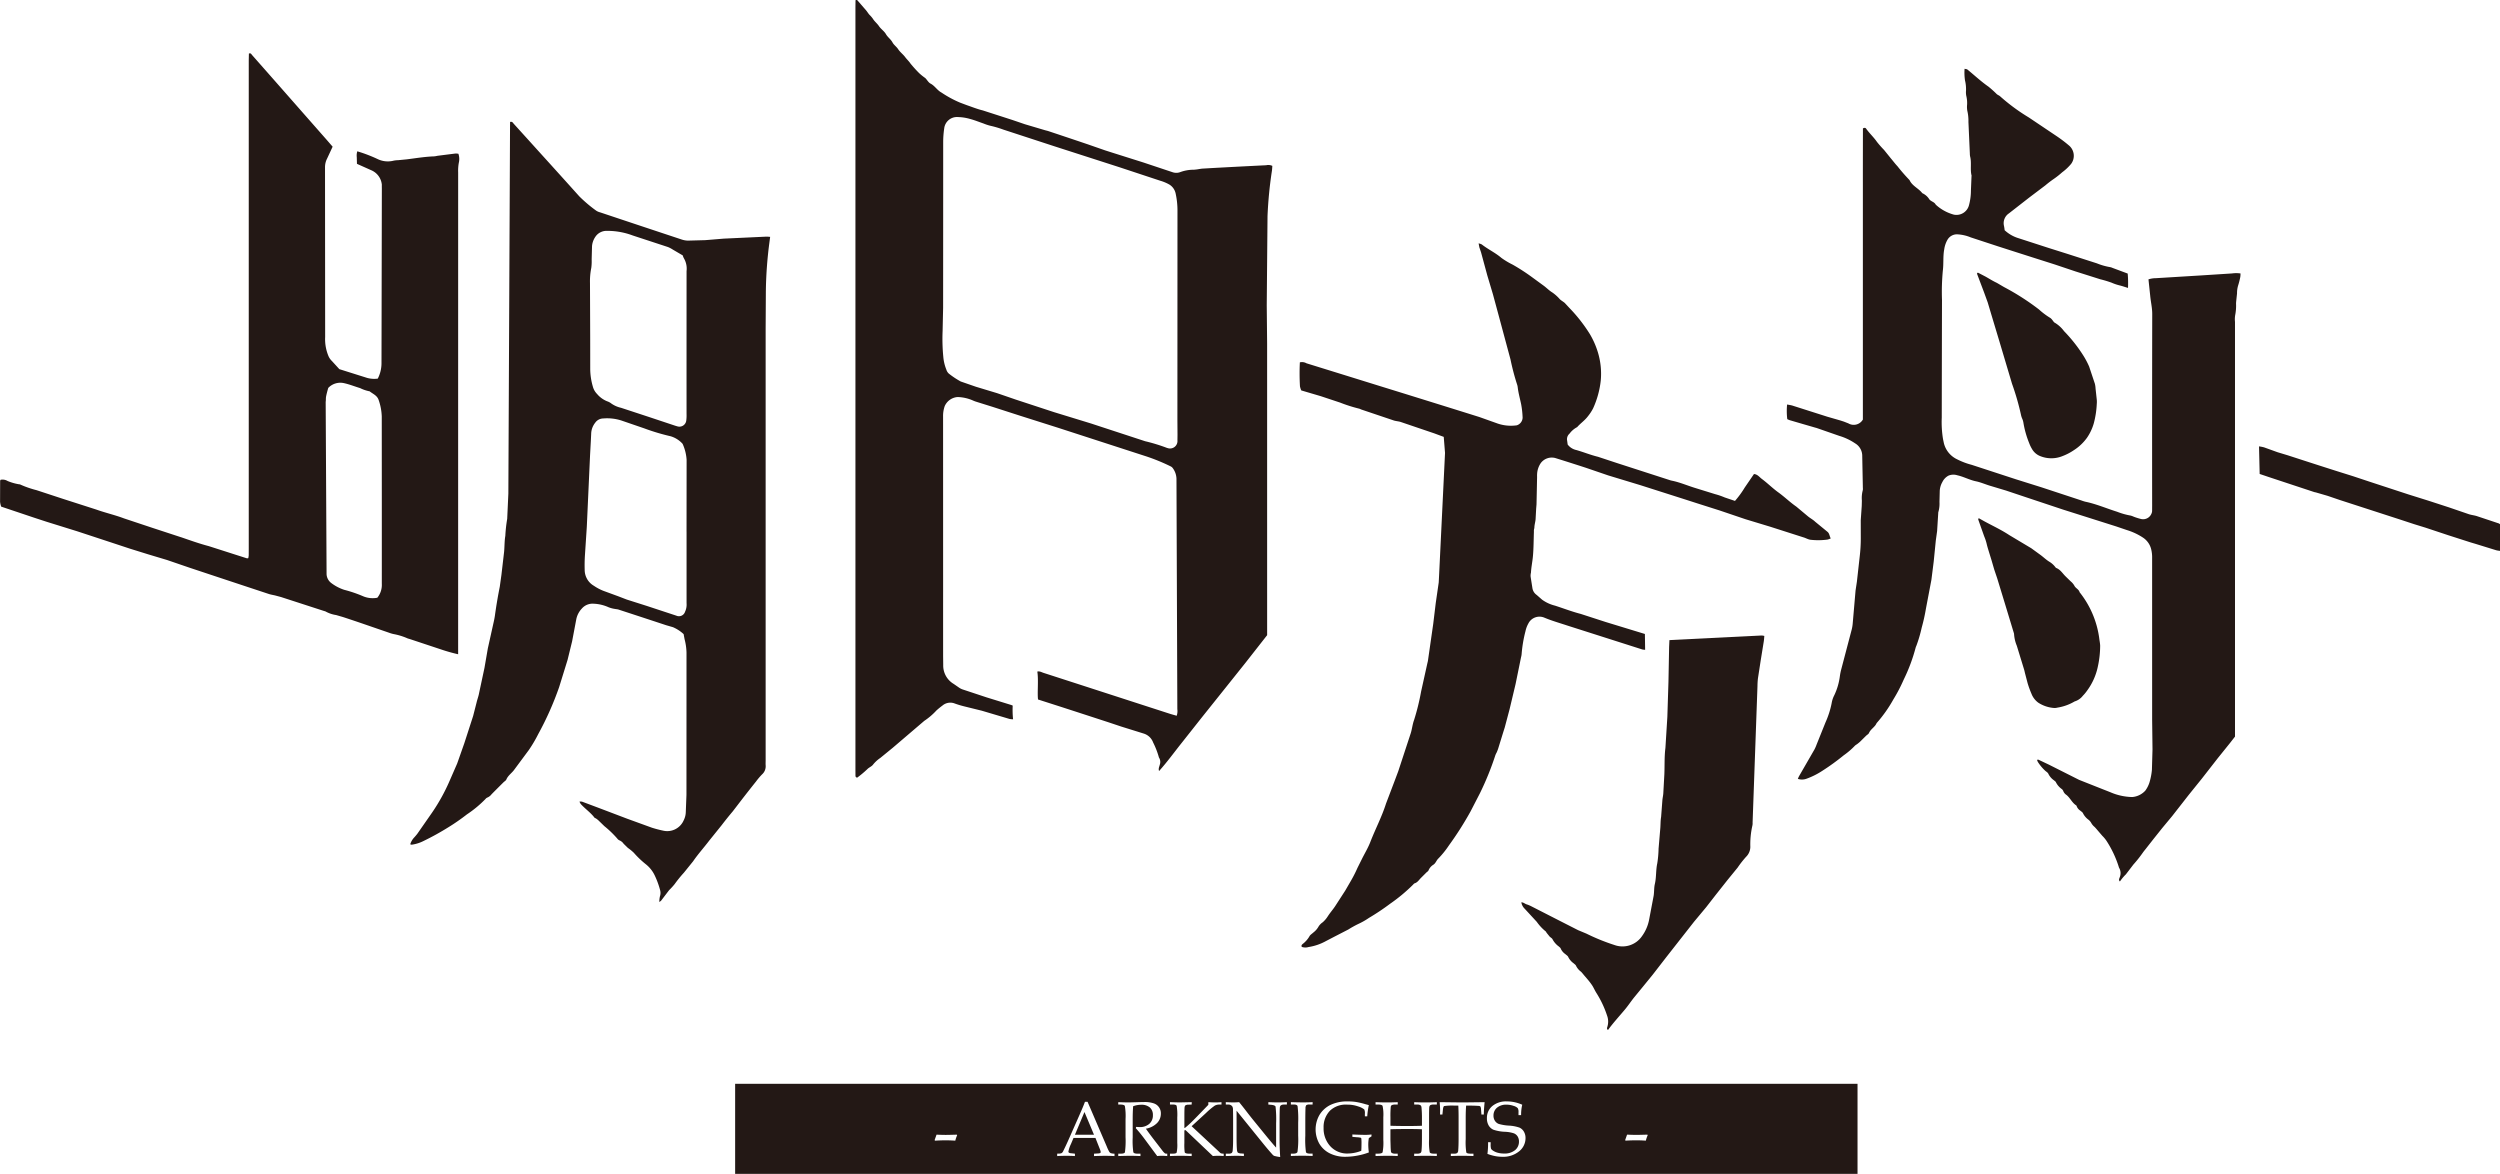 <svg xmlns="http://www.w3.org/2000/svg" viewBox="0 0 144.47 67.835" xmlns:v="https://vecta.io/nano"><path d="M49.53 44.941c.207-.15.403-.314.588-.49.106-.112.258-.154.344-.278.117-.143.255-.269.408-.372l.725-.592 1.816-1.551c.257-.17.492-.371.7-.598.111-.101.228-.196.349-.285a.7.7 0 0 1 .716-.12 5.55 5.55 0 0 0 .53.161l1.036.256 1.591.473a1.26 1.26 0 0 0 .211.022 5.09 5.09 0 0 1-.022-.793l-.081-.033-1.424-.44-1.407-.466a.84.84 0 0 1-.183-.095l-.314-.217a1.23 1.23 0 0 1-.606-1.09l-.006-.52q-.001-1.942 0-3.884 0-4.976-.002-9.952a1.7 1.7 0 0 1 .095-.61c.133-.299.42-.5.746-.523.301.009.597.075.874.195a1.68 1.68 0 0 0 .224.084l.921.288 1.609.519 2.173.689 5.038 1.634a11.11 11.11 0 0 1 1.469.597c.052.024.096.062.129.109.129.176.202.387.209.605l.05 13.315c.018.129.005.26-.037.383l-.341-.097q-1.714-.554-3.428-1.11-1.962-.636-3.923-1.27c-.116-.037-.23-.113-.363-.074.079.455-.008 1.243.043 1.611l1.371.44q1.346.436 2.69.875l.752.251 1.284.4.033.011c.242.082.434.269.521.509a4.72 4.72 0 0 1 .334.865c.084.127.101.287.046.429-.021.105-.09.209-.038.355.463-.515.853-1.055 1.267-1.576l1.223-1.546 1.255-1.57 1.234-1.545 1.266-1.615v-.379q0-8.235-.001-16.471l-.022-2.219.045-5.131a23.64 23.64 0 0 1 .253-2.621c.016-.101.018-.204.026-.298a.54.54 0 0 0-.355-.037q-1.351.066-2.701.139-.485.026-.969.055c-.069.004-.137.017-.205.026a2.49 2.49 0 0 1-.306.039 2.26 2.26 0 0 0-.778.135c-.15.059-.317.06-.469.003l-1.667-.556-1.846-.583-.363-.116-1.014-.353q-1.133-.383-2.267-.76c-.065-.022-.133-.035-.199-.054l-1.159-.344-.721-.246-1.713-.553c-.312-.074-.612-.197-.917-.301l-.389-.146a6.22 6.22 0 0 1-1.08-.584c-.249-.131-.384-.389-.636-.52-.125-.065-.199-.222-.308-.324a3.15 3.15 0 0 1-.344-.276c-.179-.178-.348-.365-.508-.561-.083-.129-.207-.238-.303-.367-.12-.163-.296-.289-.406-.458-.096-.148-.25-.246-.327-.392-.099-.187-.277-.298-.381-.481-.099-.173-.289-.292-.401-.46-.103-.155-.254-.266-.347-.42-.058-.084-.125-.162-.199-.232-.076-.083-.133-.184-.206-.27l-.469-.54c-.031-.036-.054-.074-.134-.036l-.005.431q0 22.019 0 44.037l.002.312c.001.055-.009.119.095.146zM54.472 19.1l.029-1.317q.004-4.784.004-9.568a5.42 5.42 0 0 1 .059-.793c.045-.399.398-.69.798-.657a2.72 2.72 0 0 1 .682.105c.267.07.525.175.787.265.128.053.259.097.393.131a5.98 5.98 0 0 1 .762.225l2.95.964 3.755 1.209 2.361.781a2.48 2.48 0 0 1 .509.212c.192.112.327.299.375.515.069.315.106.637.108.96l-.004 12.134.006.867-.004.312a.43.43 0 0 1-.579.445c-.012-.001-.023-.004-.034-.009-.409-.155-.829-.283-1.255-.384l-2.765-.906-.362-.119-2.144-.657-2.202-.723-1.081-.372-1.223-.37-.878-.304a4.8 4.8 0 0 1-.686-.455c-.069-.062-.119-.142-.145-.231a2.52 2.52 0 0 1-.176-.738c-.049-.506-.062-1.016-.039-1.524zm74.502-3.298l-1.73.111-2.665.163a1.37 1.37 0 0 0-.423.068l.099.938c.031.354.119.7.118 1.062q-.011 5.53-.005 11.061l-.002.312c-.001.057-.014.114-.038.166a.52.52 0 0 1-.631.301 3.27 3.27 0 0 1-.394-.125c-.062-.029-.127-.052-.193-.068a3.99 3.99 0 0 1-.761-.216c-.615-.192-1.209-.452-1.845-.583-.078-.02-.155-.045-.231-.074l-2.302-.758-1.482-.465-2.558-.836c-.29-.075-.57-.182-.837-.318-.379-.18-.658-.519-.76-.926l-.05-.237a6.12 6.12 0 0 1-.074-1.244q.005-3.398.014-6.796a13.19 13.19 0 0 1 .048-1.695c.054-.408.003-.826.082-1.238.027-.193.09-.378.186-.548a.63.63 0 0 1 .607-.313 2.32 2.32 0 0 1 .735.173l1.574.517q1.002.322 2.005.642l1.282.408 1.21.406 1.413.447a6.55 6.55 0 0 1 .66.199 2.77 2.77 0 0 0 .455.155c.155.037.306.091.492.148.012-.277.006-.554-.017-.83l-.89-.332a.54.54 0 0 0-.132-.041c-.261-.045-.515-.118-.76-.218l-1.674-.538-1.119-.353-1.738-.563a2.03 2.03 0 0 1-.799-.461 2.24 2.24 0 0 0-.036-.241.68.68 0 0 1 .281-.729l1.184-.923.924-.698a6.19 6.19 0 0 1 .488-.373c.169-.116.329-.243.481-.38.193-.141.368-.306.521-.49a.78.78 0 0 0-.141-1.075 7.82 7.82 0 0 0-.708-.534l-1.6-1.074a10.99 10.99 0 0 1-1.652-1.217c-.057-.054-.139-.079-.198-.131a6 6 0 0 0-.481-.433c-.431-.299-.811-.658-1.216-.988-.03-.024-.081-.022-.162-.043-.016.225-.008.451.025.674.046.19.065.385.059.58-.01.103-.005.208.014.31a1.72 1.72 0 0 1 .047.514 1.32 1.32 0 0 0 .012.345c.05.214.072.433.066.652l.082 1.832c0 .058.006.115.018.172.091.361-.01.737.082 1.097.003.01-.003.023-.004.034l-.034.829c0 .277-.036.553-.106.821-.089.401-.486.655-.887.568a2.52 2.52 0 0 1-1.041-.576c-.076-.158-.265-.177-.368-.304a.92.92 0 0 0-.409-.359c-.214-.283-.583-.415-.737-.756-.245-.254-.477-.52-.695-.798-.132-.139-.248-.296-.373-.443l-.406-.503c-.143-.146-.279-.3-.406-.46-.188-.275-.437-.498-.628-.769-.036-.051-.092-.066-.185-.013l-.003 1.668q-.001.833 0 1.664v13.492a.61.61 0 0 1-.84.22l-.258-.101-.197-.064-.759-.219-2.008-.64c-.095-.03-.195-.041-.317-.066a3.88 3.88 0 0 0 .01.846 1.27 1.27 0 0 0 .136.059q.729.214 1.459.425l.1.027 1.305.454c.329.098.641.245.926.438.239.143.391.397.405.675l.037 1.906c.006.046.003.093-.008.138-.049.19-.066.388-.049.583l-.008.312-.057.827.002 1.04c0 .358-.021.716-.064 1.071l-.153 1.37c-.003.046-.011.091-.018.137l-.067.443-.161 1.865c-.009.127-.028.253-.058.376l-.608 2.312c-.036.134-.063.27-.081.407-.049.378-.157.746-.321 1.09a1.57 1.57 0 0 0-.152.457 5.1 5.1 0 0 1-.356 1.113l-.513 1.277c-.035.098-.076.193-.124.285l-.893 1.548a1.53 1.53 0 0 0-.068.154.76.76 0 0 0 .518-.015c.322-.118.63-.274.916-.464a13.1 13.1 0 0 0 1.218-.884 4.31 4.31 0 0 0 .647-.555.61.61 0 0 1 .11-.079 2.32 2.32 0 0 0 .185-.15l.344-.34c.058-.057.145-.099.174-.166.097-.23.345-.339.438-.567.37-.419.694-.876.966-1.365.229-.372.431-.759.605-1.159a9.98 9.98 0 0 0 .686-1.838c.009-.033.021-.066.037-.096.129-.344.233-.697.312-1.056.102-.366.185-.737.247-1.111l.315-1.657.134-1.064.12-1.207.076-.548.064-1.032a.22.22 0 0 1 .008-.068 1.74 1.74 0 0 0 .064-.582l.015-.589a1.14 1.14 0 0 1 .153-.562.82.82 0 0 1 .352-.369.73.73 0 0 1 .505-.023c.373.081.709.273 1.086.35.267.055.522.168.785.249l.958.288 1.114.373 2.17.723 3.067.972.621.211a3.61 3.61 0 0 1 .925.431c.241.156.414.398.483.677a1.95 1.95 0 0 1 .055.513q0 4.663.001 9.327l.021 1.733-.034 1.177a3.64 3.64 0 0 1-.147.745 1.67 1.67 0 0 1-.236.458 1.15 1.15 0 0 1-.752.368 3.33 3.33 0 0 1-1.274-.281l-.45-.177-1.348-.534-1.755-.884-.594-.281c-.016-.007-.04.002-.081.006a.46.46 0 0 0 .045.122c.123.194.272.371.442.525.063.049.145.101.169.17.073.144.18.269.312.361.042.04.105.072.122.12a1.05 1.05 0 0 0 .334.388c.037.027.066.064.085.106.036.099.103.183.191.239.215.174.32.449.559.601.018.015.03.036.034.059.039.097.107.18.194.238.06.053.146.1.171.168.074.144.18.268.311.363.063.05.116.111.156.18.049.091.116.172.196.237.08.08.152.17.226.256l.226.262a1.84 1.84 0 0 1 .24.289c.312.48.555 1 .722 1.547a.61.61 0 0 1 .04.563c-.016.068-.084.145.013.237.1-.148.215-.286.343-.41l.435-.568a7.17 7.17 0 0 0 .531-.667c.077-.113.169-.215.251-.325l.379-.483.512-.642.566-.681.966-1.236.749-.929.92-1.18.706-.877.292-.375V18.601a1.45 1.45 0 0 1 .009-.38c.045-.226.062-.457.052-.687.003-.08.013-.16.021-.24l.036-.341c-.002-.162.022-.323.07-.477s.087-.311.118-.47a1.3 1.3 0 0 0 .012-.204 1.76 1.76 0 0 0-.501.001zm-85.271 29.34a4.05 4.05 0 0 1 .331-.388.63.63 0 0 0 .212-.523c-.007-.103-.001-.208-.001-.312q0-12.464 0-24.928l.012-2.149c.012-.948.081-1.894.206-2.833l.042-.32a2.15 2.15 0 0 0-.219-.014l-2.459.115-1.071.088-1.005.027c-.127-.003-.252-.027-.372-.069q-2.352-.779-4.701-1.565a.71.71 0 0 1-.221-.095 7.97 7.97 0 0 1-.978-.827q-1.1-1.226-2.207-2.446-.79-.875-1.582-1.748c-.049-.054-.083-.146-.214-.108l-.003.403-.096 21.073-.065 1.416a.28.28 0 0 1-.006.069 8.14 8.14 0 0 0-.104.957c-.053.304-.041.618-.071.927l-.155 1.334-.095.681q-.166.83-.281 1.668a4.87 4.87 0 0 1-.079.407l-.33 1.487-.194 1.124-.31 1.452c-.034.196-.107.375-.15.565l-.196.766-.509 1.573-.412 1.17-.441 1.011c-.274.632-.607 1.237-.995 1.806l-.863 1.24c-.054.073-.115.141-.175.209-.11.114-.192.253-.24.404a.27.27 0 0 0 .081.025c.239-.032.47-.104.685-.213.494-.239.974-.505 1.439-.795.371-.228.728-.476 1.071-.744.39-.258.75-.557 1.076-.892.027-.037.065-.065.108-.082a.59.59 0 0 0 .241-.19q.341-.345.685-.686c.057-.057.142-.101.17-.17.102-.241.33-.374.471-.584l.833-1.124a7.86 7.86 0 0 0 .538-.913c.477-.868.88-1.774 1.206-2.709l.489-1.58.262-1.07.237-1.254a1.26 1.26 0 0 1 .324-.639c.169-.196.42-.3.678-.282.301.011.597.082.871.206a1.65 1.65 0 0 0 .366.096c.067.015.138.015.203.036q1.378.45 2.754.904l.396.115c.227.098.435.233.616.401l.054.291a3.35 3.35 0 0 1 .112.781q-.001 4.108-.003 8.217l-.039 1.005a1.11 1.11 0 0 1-.121.466c-.195.451-.681.703-1.162.602a6.61 6.61 0 0 1-.67-.174l-1.428-.519-1.385-.526q-.614-.233-1.229-.462a.54.54 0 0 0-.15-.002c.023.051.05.1.083.146.249.273.56.483.786.78.019.025.062.03.09.05.047.032.092.067.134.105l.347.337c.269.216.518.456.745.716.033.047.079.084.132.107.095.041.177.108.236.194l.247.241a2.73 2.73 0 0 1 .343.281c.211.242.444.464.695.664.224.178.403.406.522.666a4.81 4.81 0 0 1 .297.811c.037.122.036.253-.005.374-.025.108-.037.219-.036.329a.65.65 0 0 0 .103-.077l.458-.602a4.07 4.07 0 0 0 .323-.353c.165-.23.343-.45.534-.659l.535-.663c.282-.413.619-.783.92-1.18l.728-.904q.311-.407.641-.798l.58-.755q.386-.497.779-.989zm-9.536-29.641c.023-.171.031-.345.024-.517l.021-.761c.016-.196.085-.385.198-.546.151-.222.407-.349.675-.336a4.17 4.17 0 0 1 1.483.268l2.036.668c.096.04.187.088.274.145l.577.338c.017.062.041.122.073.178a1.18 1.18 0 0 1 .147.729q-.002 4.122-.001 8.244c.005.127 0 .254-.015.38a.4.4 0 0 1-.532.342c-.045-.011-.089-.026-.133-.04q-.751-.25-1.501-.5l-1.606-.528a1.57 1.57 0 0 1-.559-.246c-.073-.057-.155-.101-.244-.13-.223-.09-.421-.233-.576-.417-.12-.121-.206-.271-.249-.435-.098-.332-.149-.677-.151-1.024l-.002-1.836-.012-3.117c-.008-.289.016-.577.071-.861zm5.508 15.227q0 2.062 0 4.124a.99.99 0 0 1-.089.505.37.37 0 0 1-.507.219l-1.708-.563-1.152-.366-.51-.196-.838-.307c-.193-.076-.378-.174-.549-.291a1.06 1.06 0 0 1-.534-.918 9.13 9.13 0 0 1 .013-.83l.109-1.659.188-4.134.047-.863.018-.38a1.07 1.07 0 0 1 .231-.638c.106-.154.28-.247.467-.249a2.7 2.7 0 0 1 1.053.12l1.31.45c.498.185 1.007.338 1.525.457.243.071.464.202.643.381.035.03.062.068.078.111.118.276.188.569.208.868l-.004 4.159zm-13.2 7.081v-1.54q0-13.156.001-26.313a2.54 2.54 0 0 1 .038-.55c.042-.172.033-.352-.024-.52a.88.88 0 0 0-.173-.014l-.996.126c-.08.01-.159.035-.238.038-.529.019-1.052.106-1.575.172l-.513.05c-.092.001-.184.012-.274.033a1.35 1.35 0 0 1-.876-.088c-.387-.183-.787-.337-1.197-.459-.034.11-.044.226-.031.34l.011.384.859.384a1.01 1.01 0 0 1 .579.83c-.004.069 0 .139 0 .208l-.02 10.122a1.95 1.95 0 0 1-.215.867 1.52 1.52 0 0 1-.619-.042l-1.602-.505-.423-.463c-.083-.079-.151-.173-.199-.277a2.53 2.53 0 0 1-.198-1.111l-.008-9.811a1.08 1.08 0 0 1 .117-.498l.323-.695-.327-.378q-1.397-1.588-2.793-3.176-.767-.872-1.536-1.743c-.04-.045-.068-.13-.183-.083l-.008.398q0 14.109 0 28.219l-.002.382c-.005.054-.014.107-.026.16a.27.27 0 0 1-.082.007q-.673-.213-1.345-.43l-.856-.274c-.536-.14-1.056-.327-1.579-.507l-.066-.02q-.807-.264-1.613-.529l-1.643-.547c-.529-.2-1.079-.322-1.61-.513l-1.902-.611-1.54-.506c-.323-.081-.638-.19-.942-.327-.022-.008-.045-.012-.068-.013a2.95 2.95 0 0 1-.664-.191c-.12-.072-.262-.097-.399-.069-.011.021-.03.041-.03.061l-.004 1.213c.011.095.032.188.065.277l1.897.637.72.236 1.778.553 2.03.668 1.014.335 1.054.328 1.09.327 1.311.449q2.284.76 4.571 1.515c.12.039.247.057.37.087l.333.089 2.501.811a.3.3 0 0 1 .097.035 1.78 1.78 0 0 0 .588.195l.399.116q.543.178 1.084.363l1.571.541c.087.033.175.059.266.079.272.05.538.131.792.242.052.023.109.034.163.052l1.765.586c.333.114.671.21 1.015.288zm-4.671-3.267a1.42 1.42 0 0 1-.835-.092 7.48 7.48 0 0 0-1.076-.365 2.55 2.55 0 0 1-.755-.397c-.157-.121-.255-.304-.266-.502l-.052-9.96c.018-.101.004-.209.023-.31.03-.157.073-.312.116-.467.012-.033.033-.061.061-.082.226-.204.535-.29.833-.231.325.067.637.196.956.291a2.11 2.11 0 0 0 .552.187c.19.154.438.237.524.512.106.303.165.621.176.941q.005 4.832.003 9.665a1.18 1.18 0 0 1-.261.813zM75.193 22.56l1.132.334 1.114.37a8.61 8.61 0 0 0 1.115.354c.033.011.065.024.095.041l1.861.627c.138.054.296.053.438.1l1.935.657.548.203.074.929-.346 7.138-.018.346-.172 1.189-.145 1.2-.3 2.091a1.08 1.08 0 0 1-.035.169l-.367 1.657c-.1.556-.235 1.104-.405 1.643-.092.245-.115.516-.194.767l-.722 2.197-.217.578-.49 1.29c-.243.767-.62 1.478-.909 2.225-.129.332-.314.637-.473.954l-.263.527a7.38 7.38 0 0 1-.368.729l-.342.59-.553.855c-.139.221-.319.417-.459.637a1.57 1.57 0 0 1-.289.339c-.096.064-.177.147-.24.244-.072.131-.171.246-.289.337-.083.08-.199.144-.245.241-.1.168-.231.315-.387.434-.04.038-.091.076-.05.167.125.044.26.047.387.009a3 3 0 0 0 1.011-.346l.461-.24.829-.427a5.93 5.93 0 0 1 .571-.318 4.18 4.18 0 0 0 .625-.355 13.42 13.42 0 0 0 1.224-.818c.477-.33.923-.702 1.334-1.111.02-.029.046-.052.077-.067.168-.05.252-.195.364-.309l.318-.317c.041-.04.104-.072.122-.12a.71.71 0 0 1 .29-.335c.13-.091.168-.245.274-.348a5.23 5.23 0 0 0 .619-.767c.457-.629.875-1.286 1.251-1.967l.537-1.041c.35-.712.649-1.448.894-2.203a1.42 1.42 0 0 1 .075-.156c.033-.073.062-.148.087-.224l.285-.924.094-.296.282-1.062.343-1.441.318-1.559a.98.98 0 0 0 .032-.17c.035-.449.109-.894.223-1.329.033-.158.09-.31.169-.451a.72.72 0 0 1 .914-.337c.446.187.91.318 1.367.469l4.291 1.369a.85.85 0 0 0 .174.023l-.014-.915-2.269-.693-1.444-.468c-.504-.13-.987-.317-1.48-.476-.269-.066-.523-.183-.748-.345l-.309-.271a.59.59 0 0 1-.25-.398l-.102-.649a.67.67 0 0 1 .018-.24c.015-.308.085-.637.114-.954.043-.471.039-.946.057-1.42a.52.52 0 0 1 .025-.204c.004-.226.073-.381.075-.577l.03-.551.02-.242q.018-.796.033-1.592c-.003-.058-.002-.115.002-.173a1.23 1.23 0 0 1 .205-.613.79.79 0 0 1 .853-.299q.891.278 1.778.567l1.278.437 1.847.56 2.532.808.822.264 1.218.387 1.509.511 1.419.43 1.94.621c.077.021.15.06.226.087.053.023.108.039.165.048.333.039.67.035 1.002-.012.06-.017.118-.039.174-.065-.076-.139-.071-.282-.187-.38l-.715-.586c-.12-.117-.276-.196-.407-.303l-.682-.57c-.365-.252-.68-.563-1.039-.822-.331-.238-.621-.532-.949-.775-.141-.104-.254-.271-.458-.285l-.524.766a5.43 5.43 0 0 1-.573.788l-.592-.2a4.13 4.13 0 0 0-.555-.191l-1.117-.346c-.463-.138-.908-.337-1.385-.433-.034-.006-.067-.015-.1-.026l-3.085-.997-1.081-.357c-.427-.103-.832-.271-1.253-.39-.199-.043-.377-.155-.5-.318l-.031-.224c-.03-.15.022-.305.138-.405.116-.157.267-.286.44-.377.195-.223.447-.39.624-.629a2.59 2.59 0 0 0 .3-.459A5.24 5.24 0 0 0 92.504 22a4.26 4.26 0 0 0-.209-1.776 4.79 4.79 0 0 0-.412-.904c-.343-.552-.744-1.066-1.197-1.531l-.259-.279c-.092-.083-.21-.139-.296-.228-.128-.147-.274-.277-.435-.387-.173-.104-.316-.256-.48-.378l-.635-.464c-.376-.278-.769-.534-1.175-.764a4.37 4.37 0 0 1-.642-.385c-.351-.301-.772-.494-1.133-.777a.69.69 0 0 0-.185-.063l.042.226.099.294.36 1.329.325 1.088.315 1.164.701 2.605c.1.485.226.965.377 1.436a.73.73 0 0 1 .04.168c.038.333.13.655.198.981.049.261.078.525.086.79-.011.2-.145.372-.335.433-.367.053-.742.02-1.095-.098l-1.069-.381q-2.86-.896-5.723-1.781-2.134-.663-4.268-1.324a.52.52 0 0 0-.383-.054 13.14 13.14 0 0 0 .006 1.382 1.17 1.17 0 0 0 .073.235zm17.73 36.961c.301-.413.64-.781.961-1.163.19-.225.353-.471.536-.703l.497-.606.587-.72.785-1.014 1.604-2.046.703-.844.541-.696.696-.88.581-.712c.147-.216.309-.423.483-.618.158-.151.248-.359.251-.577a4.93 4.93 0 0 1 .119-1.234.61.61 0 0 0 .012-.172l.282-7.884a4.18 4.18 0 0 1 .027-.449l.162-1.054.176-1.088c.016-.1.02-.201.031-.312a.86.86 0 0 0-.155-.025l-5.329.267-.018.39-.038 2.01-.064 2.038-.112 1.794c-.064.501-.04 1.012-.061 1.519l-.061 1.102c-.009.137-.043.272-.054.408l-.073.961c-.04.231-.028.459-.05.688l-.096 1.132a6.26 6.26 0 0 1-.075.856c-.088.396-.048.803-.141 1.198-.052.221-.033.458-.07.684l-.263 1.387a2.37 2.37 0 0 1-.409.939c-.349.512-1 .724-1.584.516a11.74 11.74 0 0 1-1.629-.661l-.478-.199-1.073-.546-1.628-.832a1.7 1.7 0 0 0-.288-.118c-.093-.033-.168-.113-.294-.115a.67.67 0 0 0 .193.37l.701.76a2.74 2.74 0 0 0 .512.55c.027.016.036.058.057.085l.17.211c.055.059.145.099.173.166a1.22 1.22 0 0 0 .36.411c.042.039.099.078.114.127a.76.76 0 0 0 .263.313c.058.055.145.102.169.17a.97.97 0 0 0 .311.362c.05.048.121.09.141.149.067.134.166.251.287.339.072.072.133.155.2.233l.202.236a3.76 3.76 0 0 1 .246.327c.085.134.147.281.231.416.264.415.475.861.628 1.328.075.205.08.429.016.637-.018.056-.05.124.033.189zm25.767-18.61a.58.58 0 0 0 .205-.019c.351-.055.688-.176.993-.357.189-.057.356-.172.476-.329.089-.091.17-.188.243-.293a3.56 3.56 0 0 0 .612-1.341 5.66 5.66 0 0 0 .145-1.26c-.005-.148-.039-.295-.055-.442-.132-.968-.524-1.883-1.133-2.647-.044-.17-.229-.228-.298-.369-.056-.1-.13-.188-.219-.26l-.297-.29c-.171-.168-.295-.387-.534-.481-.029-.012-.051-.046-.072-.074a1.23 1.23 0 0 0-.336-.292c-.173-.107-.322-.251-.485-.374l-.553-.402-1.275-.762c-.455-.301-.955-.532-1.436-.794l-.327-.183c-.013.041-.031.066-.025.083l.344.97c.058.137.106.279.141.424.045.201.112.398.171.596l.112.362.154.53.177.525q.476 1.556.947 3.113c.013.032.021.066.024.101a2.1 2.1 0 0 0 .158.67l.426 1.39c.02.066.032.135.049.201l.148.567c.062.209.137.415.224.615.078.205.214.384.391.515a1.93 1.93 0 0 0 .905.308zm2.041-19.72a4.82 4.82 0 0 0-.392-.726 8.63 8.63 0 0 0-1.064-1.331 1.82 1.82 0 0 0-.532-.484c-.058-.026-.093-.101-.139-.152-.033-.048-.073-.089-.12-.124a4.14 4.14 0 0 1-.654-.489c-.636-.489-1.312-.922-2.021-1.296l-.412-.241c-.227-.105-.438-.24-.655-.363l-.448-.233-.051.055.413 1.092.211.581.207.694.487 1.619.712 2.39a14.6 14.6 0 0 1 .524 1.828 1.19 1.19 0 0 0 .068.196.96.96 0 0 1 .06.197 5.43 5.43 0 0 0 .335 1.197c.044.119.099.234.164.343.097.172.246.309.426.392.428.19.915.196 1.347.017.236-.09.459-.208.667-.351.287-.186.538-.425.738-.703.175-.254.308-.535.393-.832a5.24 5.24 0 0 0 .173-1.123c.008-.08.008-.161.001-.242l-.071-.652a1.47 1.47 0 0 0-.039-.273l-.329-.986zm23.645 9.048l-1.241-.413c-.153-.049-.317-.063-.469-.113l-1.146-.393-1.184-.385-1.149-.36-2.225-.729-.981-.326-1.019-.32q-.968-.308-1.934-.622l-.82-.266-.592-.179-.776-.28c-.097-.026-.195-.045-.295-.058l.037 1.594.545.184 2.586.855c.043.017.09.02.134.033l.663.193.688.235 3.486 1.13.818.269.658.203 1.309.435 1.312.421.264.078 1.22.377a1.52 1.52 0 0 0 .207.032v-1.54c-.029-.022-.061-.041-.094-.057zM62.669 64.261l-.551 1.314h1.102zm-20.187 3.575h64.861v-5.205H42.482zm51.543-2.268q.32.015.532.015.175 0 .643-.015l.017.033a1.89 1.89 0 0 0-.107.315q-.3-.02-.551-.02-.282 0-.617.02l-.028-.031.111-.317zm-7.791-1.649a1.25 1.25 0 0 1 .853-.271 2.11 2.11 0 0 1 .439.047c.151.033.299.081.441.144a2.51 2.51 0 0 0-.065.604h-.151v-.175c.008-.08-.008-.161-.046-.232-.068-.063-.15-.107-.24-.13-.131-.046-.269-.07-.408-.069-.199-.011-.395.052-.551.177a.58.58 0 0 0-.2.454c-.003.106.026.21.082.3.053.082.13.146.221.181a2.61 2.61 0 0 0 .59.098c.207.01.413.049.609.116.107.049.195.13.254.232.066.115.099.246.095.379a.97.97 0 0 1-.368.757c-.277.222-.625.335-.98.317-.142 0-.284-.014-.423-.042-.147-.03-.29-.072-.43-.126.029-.223.041-.449.037-.674h.149v.11a.91.91 0 0 0 .022.262c.025.044.06.081.103.107a.89.89 0 0 0 .287.13c.117.031.238.046.359.045a.95.95 0 0 0 .639-.195c.147-.122.23-.304.226-.494a.55.55 0 0 0-.077-.297.46.46 0 0 0-.214-.18 1.87 1.87 0 0 0-.51-.09 2.37 2.37 0 0 1-.672-.118.6.6 0 0 1-.278-.248.81.81 0 0 1-.101-.421c-.008-.267.106-.524.309-.698zm-1.65-.212l1.21-.015q-.041.37-.048.713h-.138l-.022-.287a.41.41 0 0 0-.037-.176c-.031-.024-.068-.036-.107-.034q-.241-.017-.547-.017h-.171q-.024.328-.024.691v1.247c-.014.256-.002.513.035.767q.035.072.249.071h.164v.138q-.387-.015-.656-.015-.271 0-.652.015v-.138h.184a.31.31 0 0 0 .188-.038.23.23 0 0 0 .055-.15q.022-.256.022-.661v-1.249q0-.37-.016-.678h-.222a3.23 3.23 0 0 0-.594.025q-.054.025-.072.196l-.03.293h-.138l.004-.26q0-.158-.026-.453 1.181.016 1.389.015zm-5.094 2.96h.136c.153 0 .243-.026.271-.078.043-.235.057-.474.042-.712v-1.318c.015-.218.001-.437-.043-.651q-.043-.078-.244-.078h-.162v-.138q.361.015.672.015.313 0 .61-.015v.138h-.094c-.085-.008-.171.003-.251.033-.034.026-.056.065-.059.107-.016.195-.022.39-.018.585v.5q.39.015.991.015.51 0 .83-.015v-.428c.002-.21-.007-.42-.026-.629-.001-.049-.022-.096-.059-.129-.063-.033-.135-.047-.205-.039h-.158v-.138q.335.015.635.015.324 0 .674-.015v.138h-.166c-.074-.008-.149.005-.216.037a.19.19 0 0 0-.057.137q-.01.099-.01.626v1.21a3.48 3.48 0 0 0 .038.749q.038.078.239.078h.171v.138q-.302-.015-.623-.015-.368 0-.685.015v-.138h.151c.074.008.148-.005.214-.038.038-.038.059-.09.059-.144q.024-.226.024-.657v-.57q-.309-.015-.788-.015-.683 0-1.033.015v.611l.011.37a3.27 3.27 0 0 0 .022.33c.012.029.035.052.063.065.055.026.116.037.177.033h.149v.138q-.285-.015-.549-.015-.256 0-.733.015zm-3.238-2.241c.151-.247.369-.445.628-.573a2.24 2.24 0 0 1 1.02-.205c.155-.001.31.01.464.033a4.71 4.71 0 0 1 .553.131l.186.05a4.3 4.3 0 0 0-.092.647h-.138v-.144c.01-.086-.002-.172-.035-.252-.104-.079-.222-.138-.348-.174-.207-.072-.426-.108-.645-.104-.362-.025-.718.1-.985.346-.254.267-.389.627-.372.995-.011.363.107.719.335 1.002.262.321.66.499 1.074.481a2.19 2.19 0 0 0 .768-.156q.013-.184.013-.392c.003-.103 0-.207-.009-.31-.002-.021-.014-.041-.032-.052a1.23 1.23 0 0 0-.228-.03l-.258-.022v-.138q.501.022.744.022a2.59 2.59 0 0 0 .361-.022v.109l-.153.101c-.022.124-.033.249-.033.374.001.152.012.303.033.453a3.68 3.68 0 0 1-.657.183 3.8 3.8 0 0 1-.701.069c-.314.007-.625-.063-.907-.202a1.45 1.45 0 0 1-.601-.562c-.286-.517-.28-1.146.015-1.658zm-1.656 2.241h.138q.204 0 .244-.099a5.16 5.16 0 0 0 .041-.943v-.742a6.13 6.13 0 0 0-.035-.965q-.035-.09-.21-.09h-.177v-.138q.364.015.719.015.296 0 .537-.015v.138h-.169c-.068-.009-.136.004-.196.037-.036.056-.052.122-.046.188q-.011.234-.011.834v.755a5.42 5.42 0 0 0 .037.937c.025.057.105.086.24.086h.145v.138q-.27-.015-.588-.015-.37 0-.668.015zm-3.759 0h.157a.3.3 0 0 0 .186-.039.24.24 0 0 0 .055-.155q.024-.241.024-.654V64.73q0-.306-.007-.606a.38.38 0 0 0-.034-.174.28.28 0 0 0-.087-.084.29.29 0 0 0-.16-.037h-.135v-.138q.277.015.425.015.157 0 .346-.015.217.265.408.515.191.25.397.505l.748.919q.405.494.584.687v-1.404c.013-.322.002-.644-.032-.964q-.032-.082-.253-.104l-.164-.015v-.138q.352.015.547.015.203 0 .525-.015v.138h-.168q-.203 0-.234.136-.02.09-.02.958v.987q0 .398.035.952a2.42 2.42 0 0 1-.346-.067c-.035-.016-.066-.04-.092-.069q-.243-.269-.51-.597l-1.573-1.943v1.512q0 .517.02.72c-.001.067.017.132.052.189a.44.44 0 0 0 .21.049l.141.011v.138q-.239-.015-.432-.015-.134 0-.614.015zm-3.227 0h.177q.175 0 .21-.065a2.16 2.16 0 0 0 .035-.557v-1.464a3.15 3.15 0 0 0-.035-.677q-.035-.075-.21-.075h-.177v-.138q.401.015.581.015l.675-.015v.138l-.174.007a.36.36 0 0 0-.19.04c-.032.037-.05.085-.049.135q-.01.101-.01.58v.591h.03q.179-.146.308-.268.129-.122.425-.426l.621-.643v-.153q.241.015.398.015.164 0 .363-.015v.138h-.118a.55.55 0 0 0-.267.06 4.12 4.12 0 0 0-.505.423l-.836.768 1.492 1.389.136.129a.21.21 0 0 0 .084.055.54.54 0 0 0 .141.013v.138q-.179-.015-.315-.015-.142 0-.311.015l-1.507-1.43q-.077-.072-.094-.072c-.031 0-.046.028-.046.085v.667c-.008.178-.001.357.02.534q.033.079.238.079h.165v.138q-.358-.015-.633-.015-.29 0-.623.015zm-2.989 0h.164q.188 0 .223-.082a4.93 4.93 0 0 0 .035-.863v-1.052a3.4 3.4 0 0 0-.04-.759q-.041-.081-.264-.081h-.118v-.138q.407.015.621.015l.416-.011q.315-.011.453-.011a1.59 1.59 0 0 1 .574.08.6.6 0 0 1 .399.591c.001.204-.079.4-.222.545a1.19 1.19 0 0 1-.644.324q.214.308.532.718l.42.545c.042.06.092.114.149.16.023.013.05.02.077.02h.057v.138q-.182-.015-.317-.015a2.41 2.41 0 0 0-.263.015l-.774-1.046q-.216-.289-.464-.565l.022-.074.188.011c.208.012.412-.055.572-.188.14-.129.216-.313.207-.503.009-.166-.055-.327-.175-.441a.73.73 0 0 0-.505-.158 1.33 1.33 0 0 0-.462.085q-.026.347-.026.744v1.057a4.65 4.65 0 0 0 .037.856q.038.084.241.084h.171v.138q-.363-.015-.602-.015-.188 0-.68.015zm-3.529 0l.066-.002c.068.004.135-.007.198-.032a.32.32 0 0 0 .095-.134q.156-.315.317-.68l.602-1.363q.241-.542.328-.787h.149l1.107 2.575c.042.109.092.214.149.316.021.033.051.059.085.077.07.022.143.032.217.032v.138q-.285-.015-.543-.015-.241 0-.641.015v-.138l.217-.013c.047 0 .094-.008.138-.024.021-.014.033-.037.033-.061a.87.87 0 0 0-.066-.206l-.24-.608h-1.266l-.148.352a1.79 1.79 0 0 0-.147.429c-.003.027.007.054.027.072.043.022.091.034.139.035l.21.024v.138q-.21-.015-.472-.015-.315 0-.554.015zm-6.973-1.098q.319.015.532.015.175 0 .643-.015l.017.033c-.045.102-.081.207-.107.315q-.3-.02-.551-.02-.283 0-.617.02l-.028-.031.112-.317z" fill="#231815"/></svg>